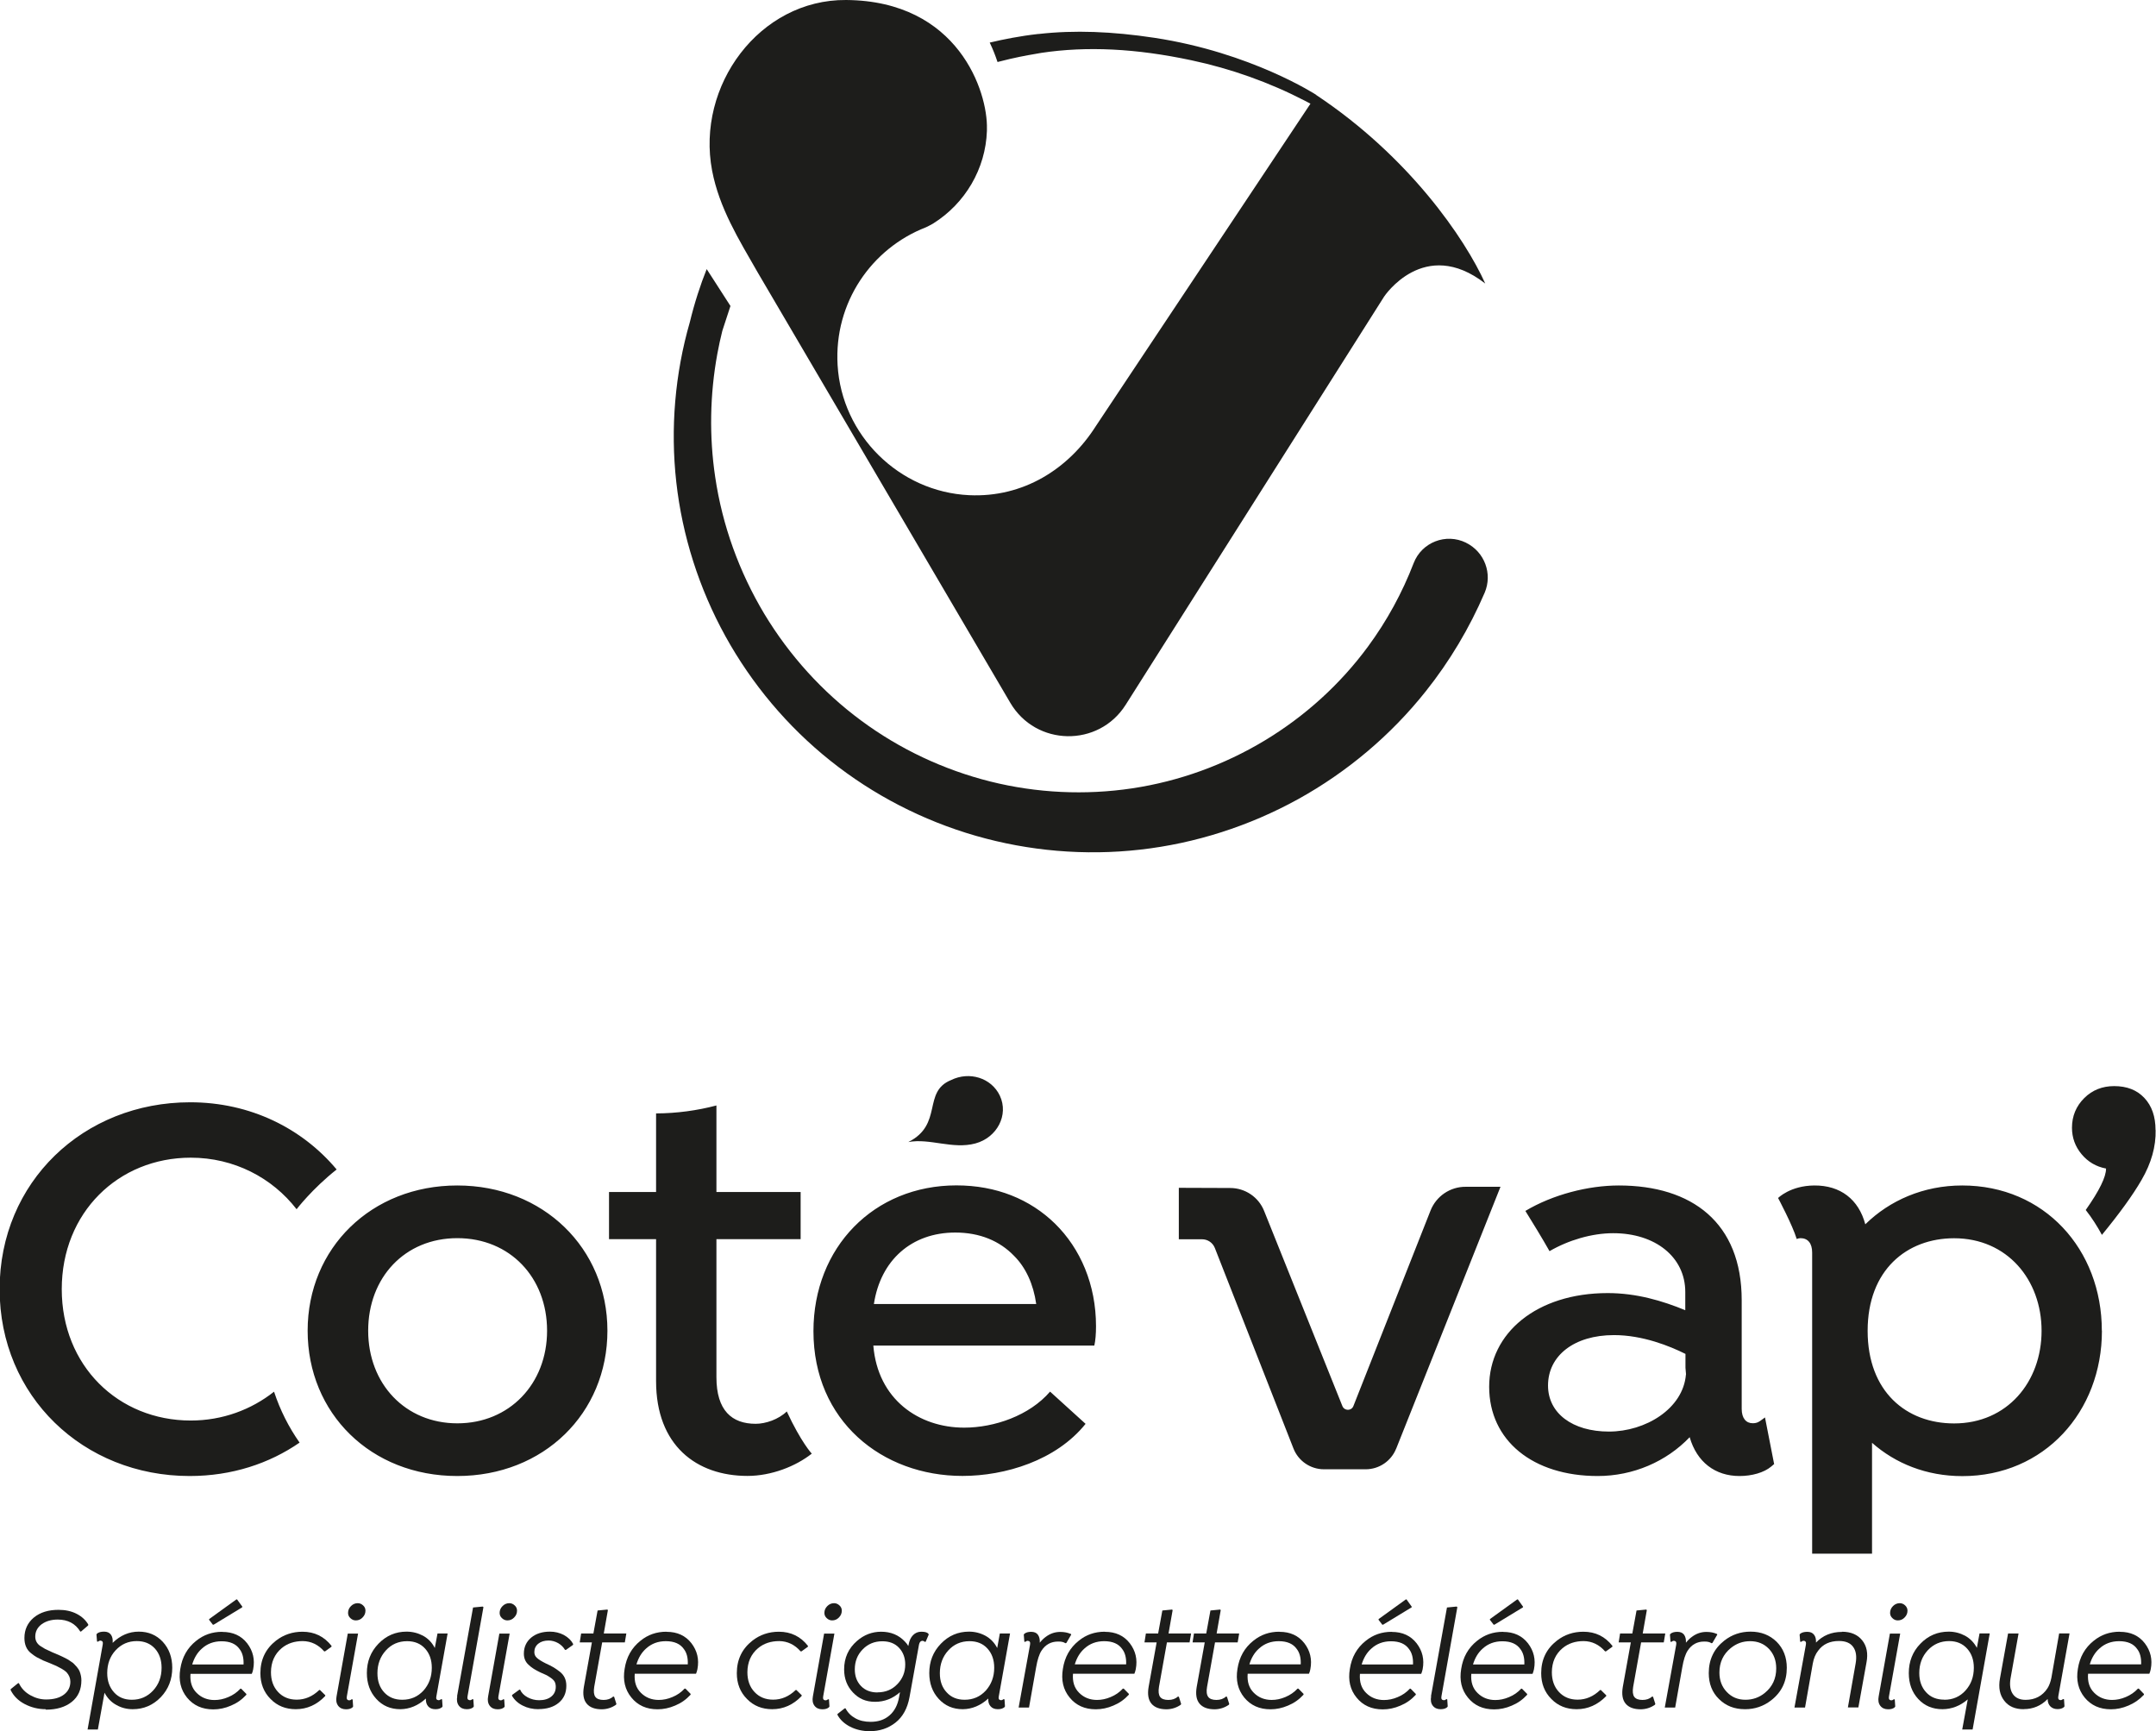 <?xml version="1.0" encoding="UTF-8"?>
<svg id="Calque_1" data-name="Calque 1" xmlns="http://www.w3.org/2000/svg" viewBox="0 0 230.43 185">
  <defs>
    <style>
      .cls-1 {
        fill: #1d1d1b;
      }
    </style>
  </defs>
  <path class="cls-1" d="M4.89,182.66c-.79,0-1.54-.18-2.25-.55-.69-.36-1.19-.86-1.51-1.51l.02-.09,.78-.63h.09c.26,.55,.67,.98,1.23,1.29,.54,.3,1.1,.45,1.67,.45,.81,0,1.45-.17,1.91-.52,.46-.35,.69-.81,.69-1.38,0-.38-.14-.72-.42-1.02-.11-.11-.28-.23-.5-.36-.25-.14-.45-.24-.57-.3l-.7-.3s-.27-.11-.72-.29c-.31-.15-.54-.27-.69-.35-.17-.09-.37-.24-.61-.43-.47-.37-.7-.92-.7-1.62,0-.9,.34-1.62,1-2.18,.68-.56,1.55-.83,2.65-.83,.73,0,1.38,.14,1.94,.43,.56,.29,.97,.68,1.24,1.15l-.02,.09-.76,.65h-.08c-.52-.85-1.33-1.28-2.41-1.28-.69,0-1.26,.17-1.72,.5-.45,.34-.68,.78-.68,1.32,0,.41,.17,.74,.52,.99,.22,.14,.39,.25,.52,.32,.07,.04,.29,.14,.66,.31,.09,.05,.23,.1,.42,.18,.16,.07,.31,.14,.46,.2,.03,.01,.08,.04,.18,.08,.09,.04,.17,.09,.25,.12,.17,.08,.32,.16,.45,.23,.02,.02,.08,.05,.17,.11,.08,.06,.16,.11,.22,.15,.04,.03,.08,.05,.12,.08,.04,.03,.07,.05,.09,.07,.02,.02,.05,.04,.08,.08,.03,.04,.06,.06,.07,.07,.01,.01,.04,.04,.07,.08,.03,.04,.06,.06,.07,.07,0,0,.03,.04,.08,.09,.04,.05,.07,.09,.07,.09,.1,.12,.18,.25,.24,.39,.13,.34,.19,.65,.19,.96,0,.99-.34,1.76-1.03,2.31-.69,.55-1.61,.83-2.77,.83"/>
  <path class="cls-1" d="M14.1,181.65c.9,0,1.65-.33,2.26-.98,.61-.66,.91-1.47,.91-2.44,0-.84-.24-1.53-.72-2.06-.49-.53-1.13-.79-1.93-.79-.91,0-1.65,.33-2.26,.98-.6,.65-.9,1.46-.9,2.44,0,.83,.24,1.51,.72,2.05,.48,.54,1.12,.8,1.92,.8Zm-2.05-6.09c.81-.79,1.74-1.19,2.78-1.19s1.89,.36,2.57,1.09c.67,.73,1.01,1.66,1.01,2.77,0,1.24-.41,2.29-1.22,3.14-.83,.86-1.83,1.29-3.01,1.29-.63,0-1.21-.15-1.74-.45-.54-.29-.96-.73-1.27-1.31l-.71,3.93h-1.1l1.62-9.08c.05-.27-.03-.4-.24-.42-.09,0-.18,.04-.29,.12l-.08-.03-.06-.75,.06-.09c.16-.14,.42-.21,.75-.21s.57,.1,.73,.32c.16,.21,.22,.5,.19,.87"/>
  <path class="cls-1" d="M25.87,171.78l-3.04,1.85h-.08l-.4-.52v-.08l2.91-2.1h.08l.56,.77-.02,.08h0Zm-5.32,6.1h5.48c.03-.69-.11-1.24-.42-1.64-.39-.56-1.03-.84-1.93-.84-.83,0-1.53,.26-2.1,.78-.49,.43-.83,1-1.04,1.71m3.22-3.49c1.15,0,2.03,.41,2.66,1.22,.62,.81,.84,1.73,.64,2.77-.03,.18-.08,.34-.15,.49h-6.55c-.07,.86,.15,1.54,.66,2.04,.51,.51,1.15,.76,1.91,.76,.48,0,.97-.1,1.46-.31,.51-.21,.94-.51,1.3-.9h.09l.56,.57-.02,.09c-.47,.51-1.01,.89-1.64,1.15-.62,.27-1.25,.4-1.88,.4-1.19,0-2.12-.42-2.81-1.26-.68-.84-.92-1.86-.72-3.06,.19-1.25,.75-2.25,1.69-3,.8-.65,1.72-.97,2.78-.97Z"/>
  <path class="cls-1" d="M31.62,182.66c-1.09,0-1.99-.36-2.7-1.09-.73-.73-1.09-1.65-1.09-2.76,0-1.45,.56-2.61,1.67-3.48,.81-.63,1.76-.95,2.83-.95,1.28,0,2.32,.51,3.11,1.52l-.02,.09-.68,.49h-.09c-.63-.72-1.4-1.09-2.29-1.1-.89,0-1.65,.25-2.26,.76-.75,.63-1.13,1.49-1.14,2.56,0,.87,.25,1.58,.76,2.12,.5,.54,1.17,.82,1.99,.82,.89,0,1.69-.34,2.41-1.03h.08l.57,.56-.02,.09c-.89,.93-1.94,1.4-3.14,1.4"/>
  <path class="cls-1" d="M38.03,173.17c-.22,0-.41-.08-.58-.24-.17-.16-.25-.34-.25-.56,0-.28,.1-.52,.31-.73,.2-.2,.44-.31,.72-.31,.22,0,.41,.08,.58,.24,.17,.15,.25,.34,.25,.56,0,.28-.1,.52-.31,.73-.2,.21-.44,.31-.72,.31Zm-1.05,9.5c-.37,0-.65-.13-.84-.38-.19-.26-.25-.59-.17-1l1.2-6.71h1.1l-1.2,6.71c-.05,.27,.03,.41,.25,.42,.1,0,.19-.04,.27-.12l.1,.03,.05,.75-.06,.09c-.16,.14-.39,.21-.7,.21Z"/>
  <path class="cls-1" d="M43,181.65c.91,0,1.66-.33,2.26-.98,.59-.66,.89-1.47,.89-2.44,0-.84-.24-1.52-.72-2.05-.48-.53-1.12-.79-1.92-.79-.91,0-1.67,.33-2.27,.99-.6,.66-.9,1.47-.9,2.43,0,.85,.24,1.53,.72,2.05,.49,.53,1.13,.79,1.93,.79m4.16-.07l.1,.03,.05,.75-.06,.09c-.17,.14-.41,.21-.7,.21-.34,0-.6-.1-.78-.31-.18-.21-.26-.49-.24-.83-.83,.75-1.74,1.13-2.73,1.14-1.05,0-1.91-.37-2.57-1.1-.67-.73-1.01-1.65-1.01-2.76,0-1.24,.41-2.28,1.24-3.14,.83-.86,1.83-1.29,3.01-1.29,.62,0,1.21,.15,1.76,.44,.54,.3,.96,.73,1.25,1.31l.29-1.55h1.08l-1.2,6.71c-.06,.27,.02,.4,.23,.42,.1,0,.19-.04,.29-.12"/>
  <path class="cls-1" d="M48.85,181.28l1.71-9.49,1.03-.1,.08,.06-1.7,9.53c-.05,.27,.03,.4,.25,.42,.1,0,.19-.04,.27-.12l.1,.03,.05,.75-.06,.09c-.16,.14-.39,.21-.7,.21-.37,0-.65-.13-.84-.38-.19-.26-.25-.59-.17-1"/>
  <path class="cls-1" d="M54.23,173.17c-.22,0-.41-.08-.58-.24-.17-.16-.25-.34-.25-.56,0-.28,.1-.52,.31-.73,.2-.2,.44-.31,.72-.31,.22,0,.41,.08,.58,.24,.17,.15,.25,.34,.25,.56,0,.28-.1,.52-.31,.73-.2,.21-.44,.31-.72,.31Zm-1.05,9.5c-.37,0-.65-.13-.84-.38-.19-.26-.25-.59-.17-1l1.2-6.71h1.1l-1.2,6.71c-.05,.27,.03,.41,.25,.42,.1,0,.19-.04,.27-.12l.1,.03,.05,.75-.06,.09c-.16,.14-.39,.21-.7,.21Z"/>
  <path class="cls-1" d="M57.56,182.66c-.63,0-1.2-.13-1.7-.39-.5-.25-.88-.6-1.14-1.05l.02-.09,.77-.56h.08c.14,.33,.41,.61,.8,.82,.37,.2,.79,.31,1.23,.31,.54,0,.98-.13,1.3-.39,.32-.26,.48-.61,.48-1.04,0-.21-.04-.39-.11-.53-.07-.14-.22-.29-.42-.43-.22-.15-.38-.25-.46-.29-.05-.02-.26-.12-.65-.29-.54-.25-.98-.53-1.29-.84-.32-.3-.48-.69-.48-1.17,0-.7,.26-1.27,.78-1.71,.52-.43,1.19-.64,2.01-.64,.53,0,1.03,.12,1.49,.36,.45,.25,.78,.57,.99,.96l-.02,.1-.75,.53h-.1c-.17-.29-.41-.53-.73-.72-.32-.18-.67-.28-1.03-.28-.46,0-.83,.12-1.1,.34-.28,.23-.42,.53-.42,.89,0,.25,.09,.46,.27,.62,.18,.17,.5,.37,.96,.6,.33,.15,.61,.29,.83,.42,.21,.13,.43,.28,.66,.46,.47,.37,.7,.86,.7,1.5,0,.77-.27,1.38-.82,1.83-.54,.45-1.27,.67-2.17,.67"/>
  <path class="cls-1" d="M66.79,175.52h-2.43l-.85,4.75c-.08,.49-.04,.85,.12,1.07s.46,.33,.88,.33,.76-.12,1.04-.37l.09,.04,.24,.76-.05,.09c-.45,.31-.95,.47-1.5,.48-.75,0-1.29-.2-1.63-.61-.33-.4-.43-.99-.3-1.77l.86-4.77h-1.3l.15-.95h1.31l.45-2.46,1.04-.1,.06,.06-.44,2.5h2.41l-.16,.95h0Z"/>
  <path class="cls-1" d="M68.03,177.87h5.48c.03-.69-.11-1.24-.42-1.64-.39-.56-1.03-.84-1.93-.84-.83,0-1.53,.26-2.1,.78-.49,.43-.83,1-1.04,1.71m3.22-3.49c1.15,0,2.03,.41,2.66,1.22,.62,.81,.84,1.73,.64,2.77-.04,.18-.08,.34-.15,.49h-6.55c-.07,.86,.15,1.54,.66,2.04,.51,.51,1.15,.76,1.91,.76,.48,0,.97-.1,1.46-.31,.51-.21,.94-.51,1.3-.9h.09l.56,.57-.02,.09c-.47,.51-1.01,.89-1.64,1.15-.63,.27-1.25,.4-1.88,.4-1.19,0-2.12-.42-2.8-1.26-.69-.84-.92-1.86-.72-3.06,.19-1.25,.75-2.25,1.69-3,.79-.65,1.72-.97,2.78-.97Z"/>
  <path class="cls-1" d="M82.54,182.66c-1.09,0-1.99-.36-2.7-1.09-.73-.73-1.09-1.65-1.09-2.76,0-1.45,.56-2.61,1.67-3.48,.81-.63,1.76-.95,2.83-.95,1.28,0,2.32,.51,3.11,1.52l-.02,.09-.68,.49h-.09c-.63-.72-1.4-1.09-2.29-1.1-.89,0-1.65,.25-2.26,.76-.75,.63-1.13,1.49-1.14,2.56,0,.87,.25,1.58,.76,2.12,.5,.54,1.17,.82,1.99,.82,.89,0,1.69-.34,2.41-1.03h.08l.57,.56-.02,.09c-.89,.93-1.94,1.4-3.14,1.4"/>
  <path class="cls-1" d="M88.94,173.17c-.22,0-.41-.08-.58-.24-.17-.16-.25-.34-.25-.56,0-.28,.1-.52,.31-.73,.2-.2,.44-.31,.72-.31,.22,0,.41,.08,.58,.24,.17,.15,.25,.34,.25,.56,0,.28-.1,.52-.31,.73-.2,.21-.44,.31-.72,.31Zm-1.05,9.5c-.37,0-.65-.13-.84-.38-.19-.26-.25-.59-.17-1l1.2-6.71h1.1l-1.2,6.71c-.05,.27,.03,.41,.25,.42,.1,0,.19-.04,.27-.12l.1,.03,.05,.75-.06,.09c-.16,.14-.39,.21-.7,.21Z"/>
  <path class="cls-1" d="M93.78,180.86c.86,0,1.57-.29,2.13-.88,.56-.58,.84-1.28,.84-2.1,0-.71-.22-1.31-.66-1.78-.44-.47-1.03-.7-1.79-.7-.84,0-1.54,.29-2.1,.87-.56,.57-.84,1.29-.84,2.13,0,.73,.22,1.32,.66,1.78,.44,.46,1.03,.69,1.77,.69m5.44-6.27l.03,.09-.32,.75-.11,.03c-.03-.07-.11-.1-.22-.12-.2,0-.34,.14-.39,.42l-1.01,5.59c-.22,1.22-.73,2.13-1.51,2.74-.78,.61-1.69,.91-2.74,.91-.77,0-1.47-.16-2.1-.48-.62-.32-1.08-.75-1.36-1.28l.02-.09,.76-.59h.09c.24,.46,.59,.81,1.05,1.06,.46,.26,1.01,.38,1.63,.38,.81,0,1.48-.22,2.01-.68,.53-.45,.88-1.1,1.03-1.95l.1-.54c-.78,.69-1.66,1.03-2.66,1.03s-1.73-.33-2.36-.99c-.63-.66-.95-1.48-.95-2.47,0-1.24,.46-2.25,1.38-3.05,.75-.65,1.61-.98,2.58-.98,1.03,0,1.88,.35,2.54,1.06,.15,.15,.27,.31,.36,.47l.03-.15c.08-.44,.24-.78,.48-1.02,.24-.24,.53-.36,.88-.36,.39,0,.63,.07,.75,.21"/>
  <path class="cls-1" d="M103.1,181.65c.91,0,1.66-.33,2.26-.98,.59-.66,.9-1.47,.9-2.44,0-.84-.24-1.52-.72-2.05-.48-.53-1.12-.79-1.92-.79-.91,0-1.67,.33-2.27,.99-.6,.66-.9,1.47-.9,2.43,0,.85,.24,1.53,.73,2.05,.48,.53,1.12,.79,1.92,.79m4.16-.07l.1,.03,.05,.75-.06,.09c-.17,.14-.4,.21-.7,.21-.34,0-.6-.1-.78-.31-.19-.21-.27-.49-.24-.83-.83,.75-1.74,1.13-2.73,1.14-1.05,0-1.9-.37-2.57-1.1-.67-.73-1.01-1.65-1.01-2.76,0-1.24,.41-2.28,1.24-3.14,.83-.86,1.83-1.29,3.01-1.29,.62,0,1.21,.15,1.75,.44,.54,.3,.96,.73,1.26,1.31l.28-1.55h1.09l-1.2,6.71c-.06,.27,.02,.4,.23,.42,.1,0,.19-.04,.29-.12"/>
  <path class="cls-1" d="M114.46,174.6l.03,.09-.52,.89-.1,.03c-.18-.13-.44-.19-.79-.18-.76,0-1.35,.33-1.77,.98-.24,.37-.43,.96-.57,1.77l-.76,4.3h-1.11l1.22-6.71c.05-.27-.03-.4-.24-.42-.09,0-.18,.04-.29,.12l-.08-.03-.06-.75,.06-.09c.17-.14,.41-.21,.73-.21s.57,.1,.72,.31c.15,.21,.22,.49,.2,.85,.23-.28,.45-.49,.65-.63,.47-.35,.98-.52,1.54-.52,.42,0,.79,.07,1.12,.22Z"/>
  <path class="cls-1" d="M114.88,177.87h5.48c.03-.69-.11-1.24-.42-1.64-.39-.56-1.03-.84-1.93-.84-.83,0-1.53,.26-2.1,.78-.49,.43-.83,1-1.04,1.71m3.22-3.49c1.15,0,2.03,.41,2.66,1.22,.62,.81,.84,1.73,.64,2.77-.04,.18-.08,.34-.15,.49h-6.56c-.07,.86,.15,1.54,.66,2.04,.51,.51,1.15,.76,1.91,.76,.48,0,.97-.1,1.46-.31,.51-.21,.94-.51,1.3-.9h.09l.56,.57-.02,.09c-.47,.51-1.01,.89-1.64,1.15-.62,.27-1.25,.4-1.88,.4-1.19,0-2.12-.42-2.8-1.26-.69-.84-.92-1.86-.72-3.06,.19-1.25,.75-2.25,1.69-3,.79-.65,1.72-.97,2.78-.97"/>
  <path class="cls-1" d="M127.15,175.52h-2.43l-.85,4.75c-.08,.49-.04,.85,.12,1.07,.16,.22,.46,.33,.88,.33s.76-.12,1.04-.37l.09,.04,.24,.76-.05,.09c-.45,.31-.95,.47-1.5,.48-.75,0-1.29-.2-1.63-.61-.33-.4-.43-.99-.3-1.77l.86-4.77h-1.3l.15-.95h1.31l.45-2.46,1.04-.1,.06,.06-.44,2.5h2.41l-.16,.95Z"/>
  <path class="cls-1" d="M132.29,175.52h-2.43l-.85,4.75c-.09,.49-.04,.85,.12,1.07s.46,.33,.88,.33,.76-.12,1.04-.37l.09,.04,.24,.76-.05,.09c-.45,.31-.95,.47-1.5,.48-.75,0-1.29-.2-1.63-.61-.33-.4-.43-.99-.3-1.77l.86-4.77h-1.3l.15-.95h1.31l.45-2.46,1.04-.1,.06,.06-.44,2.5h2.41l-.16,.95Z"/>
  <path class="cls-1" d="M133.54,177.87h5.48c.03-.69-.11-1.24-.42-1.64-.39-.56-1.03-.84-1.93-.84-.83,0-1.53,.26-2.1,.78-.49,.43-.83,1-1.04,1.71m3.22-3.49c1.15,0,2.03,.41,2.66,1.22,.62,.81,.84,1.73,.64,2.77-.03,.18-.08,.34-.15,.49h-6.55c-.07,.86,.15,1.54,.66,2.04,.51,.51,1.15,.76,1.91,.76,.48,0,.97-.1,1.46-.31,.5-.21,.94-.51,1.3-.9h.09l.56,.57-.02,.09c-.47,.51-1.01,.89-1.64,1.15-.63,.27-1.25,.4-1.88,.4-1.19,0-2.12-.42-2.81-1.26-.68-.84-.92-1.86-.72-3.06,.19-1.25,.75-2.25,1.69-3,.8-.65,1.72-.97,2.78-.97"/>
  <path class="cls-1" d="M150.86,171.78l-3.04,1.85h-.08l-.4-.52v-.08l2.91-2.1h.08l.55,.77v.08h-.02Zm-5.32,6.1h5.48c.03-.69-.11-1.24-.42-1.64-.39-.56-1.03-.84-1.93-.84-.83,0-1.53,.26-2.1,.78-.49,.43-.83,1-1.04,1.71m3.22-3.49c1.15,0,2.03,.41,2.66,1.22,.62,.81,.84,1.73,.64,2.77-.04,.18-.09,.34-.15,.49h-6.55c-.07,.86,.15,1.54,.66,2.04,.51,.51,1.15,.76,1.91,.76,.48,0,.97-.1,1.46-.31,.51-.21,.94-.51,1.3-.9h.09l.56,.57-.02,.09c-.47,.51-1.01,.89-1.64,1.15-.62,.27-1.25,.4-1.88,.4-1.19,0-2.12-.42-2.8-1.26-.69-.84-.92-1.86-.72-3.06,.19-1.25,.75-2.25,1.69-3,.8-.65,1.72-.97,2.78-.97Z"/>
  <path class="cls-1" d="M152.94,181.28l1.71-9.49,1.03-.1,.08,.06-1.7,9.53c-.05,.27,.03,.4,.25,.42,.1,0,.19-.04,.27-.12l.1,.03,.05,.75-.06,.09c-.16,.14-.39,.21-.7,.21-.37,0-.65-.13-.84-.38s-.25-.59-.17-1"/>
  <path class="cls-1" d="M162.76,171.78l-3.04,1.85h-.08l-.4-.52v-.08l2.91-2.1h.08l.55,.77v.08h-.02Zm-5.32,6.1h5.48c.03-.69-.11-1.24-.42-1.64-.39-.56-1.03-.84-1.93-.84-.83,0-1.53,.26-2.1,.78-.49,.43-.83,1-1.04,1.71m3.22-3.49c1.15,0,2.03,.41,2.66,1.22,.62,.81,.84,1.73,.64,2.77-.04,.18-.09,.34-.15,.49h-6.55c-.07,.86,.15,1.54,.66,2.04,.51,.51,1.15,.76,1.91,.76,.48,0,.97-.1,1.46-.31,.51-.21,.94-.51,1.3-.9h.09l.56,.57-.02,.09c-.47,.51-1.01,.89-1.64,1.15-.62,.27-1.25,.4-1.88,.4-1.19,0-2.12-.42-2.8-1.26-.69-.84-.92-1.86-.72-3.06,.19-1.25,.75-2.25,1.69-3,.8-.65,1.72-.97,2.78-.97Z"/>
  <path class="cls-1" d="M168.51,182.66c-1.09,0-1.99-.36-2.7-1.09-.73-.73-1.09-1.65-1.09-2.76,0-1.45,.56-2.61,1.68-3.48,.81-.63,1.75-.95,2.83-.95,1.29,0,2.32,.51,3.11,1.52l-.02,.09-.68,.49h-.09c-.63-.72-1.4-1.09-2.29-1.1-.89,0-1.65,.25-2.26,.76-.75,.63-1.13,1.49-1.14,2.56,0,.87,.25,1.58,.76,2.12,.5,.54,1.17,.82,1.99,.82,.89,0,1.69-.34,2.41-1.03h.08l.57,.56v.09c-.91,.93-1.96,1.4-3.15,1.4"/>
  <path class="cls-1" d="M177.83,175.52h-2.43l-.85,4.75c-.08,.49-.04,.85,.12,1.07s.46,.33,.88,.33,.76-.12,1.04-.37l.09,.04,.24,.76-.05,.09c-.45,.31-.95,.47-1.5,.48-.75,0-1.29-.2-1.63-.61-.33-.4-.43-.99-.3-1.77l.86-4.77h-1.3l.15-.95h1.31l.45-2.46,1.04-.1,.06,.06-.44,2.5h2.41l-.16,.95Z"/>
  <path class="cls-1" d="M183.51,174.6l.03,.09-.52,.89-.1,.03c-.18-.13-.44-.19-.79-.18-.75,0-1.34,.33-1.76,.98-.24,.37-.43,.96-.57,1.77l-.76,4.3h-1.11l1.22-6.71c.05-.27-.03-.4-.24-.42-.09,0-.18,.04-.29,.12l-.08-.03-.06-.75,.06-.09c.17-.14,.41-.21,.73-.21s.57,.1,.72,.31c.15,.21,.22,.49,.2,.85,.23-.28,.45-.49,.65-.63,.47-.35,.98-.52,1.54-.52,.42,0,.79,.07,1.12,.22Z"/>
  <path class="cls-1" d="M186.55,181.65c.78,0,1.47-.24,2.07-.73,.81-.66,1.22-1.53,1.22-2.62,0-.85-.26-1.54-.78-2.09-.52-.54-1.19-.82-2-.82s-1.47,.25-2.07,.73c-.81,.66-1.22,1.53-1.22,2.62,0,.84,.26,1.53,.79,2.08,.52,.55,1.18,.83,1.99,.83Zm-.05,1.01c-1.13,0-2.05-.36-2.78-1.09-.73-.71-1.09-1.64-1.09-2.77,0-1.45,.56-2.61,1.67-3.48,.81-.63,1.74-.95,2.8-.95,1.12,0,2.04,.36,2.78,1.08,.72,.72,1.09,1.65,1.09,2.78,0,1.45-.55,2.61-1.67,3.48-.81,.63-1.74,.95-2.79,.95Z"/>
  <path class="cls-1" d="M196.87,174.38c.95,0,1.67,.31,2.16,.92,.49,.61,.64,1.4,.46,2.35l-.87,4.82h-1.12l.83-4.71c.13-.75,.04-1.34-.27-1.76-.3-.42-.81-.63-1.51-.63-.98,0-1.72,.34-2.23,1.04-.28,.35-.47,.81-.57,1.36l-.83,4.71h-1.13l1.22-6.71c.05-.27-.03-.41-.24-.42-.09,0-.18,.04-.29,.12l-.08-.03-.06-.75,.06-.09c.17-.14,.42-.21,.76-.21,.32,0,.56,.1,.72,.31,.16,.2,.23,.48,.21,.84,.73-.76,1.65-1.14,2.77-1.14"/>
  <path class="cls-1" d="M202.83,173.17c-.22,0-.41-.08-.57-.24-.17-.16-.25-.34-.25-.56,0-.28,.1-.52,.31-.73,.2-.2,.44-.31,.72-.31,.22,0,.41,.08,.58,.24,.16,.15,.25,.34,.25,.56,0,.28-.1,.52-.31,.73-.2,.21-.44,.31-.72,.31m-1.04,9.5c-.37,0-.65-.13-.84-.38s-.25-.59-.17-1l1.2-6.71h1.1l-1.2,6.71c-.05,.27,.03,.41,.25,.42,.1,0,.19-.04,.27-.12l.1,.03,.05,.75-.06,.09c-.16,.14-.39,.21-.7,.21Z"/>
  <path class="cls-1" d="M207.81,181.65c.91,0,1.67-.33,2.26-.99,.59-.65,.89-1.46,.89-2.43,0-.84-.24-1.52-.72-2.05-.48-.53-1.12-.8-1.92-.8-.91,0-1.67,.33-2.28,.98-.61,.66-.91,1.47-.91,2.44,0,.84,.24,1.52,.73,2.05,.48,.53,1.13,.79,1.94,.79Zm3.47-5.52l.29-1.57h1.09l-1.83,10.27h-1.11l.59-3.22c-.8,.69-1.7,1.04-2.7,1.05-1.05,0-1.92-.36-2.59-1.09-.67-.72-1.01-1.64-1.01-2.77,0-1.24,.41-2.29,1.24-3.14,.83-.86,1.84-1.29,3.03-1.29,.62,0,1.2,.15,1.75,.44,.54,.3,.97,.74,1.27,1.32"/>
  <path class="cls-1" d="M216.29,182.66c-.92,0-1.62-.3-2.08-.91-.48-.61-.63-1.4-.46-2.36l.87-4.82h1.12l-.86,4.82c-.11,.68-.03,1.24,.25,1.65,.29,.42,.75,.62,1.36,.62,1.02,0,1.81-.42,2.35-1.25,.18-.29,.32-.66,.41-1.11l.83-4.74h1.11l-1.2,6.71c-.05,.27,.03,.41,.25,.42,.08,0,.17-.04,.27-.12l.09,.03,.05,.75-.06,.09c-.17,.14-.4,.21-.69,.21-.31,0-.57-.1-.76-.29-.19-.19-.29-.46-.29-.79-.7,.72-1.55,1.08-2.56,1.08"/>
  <path class="cls-1" d="M223.36,177.87h5.48c.03-.69-.11-1.24-.42-1.64-.39-.56-1.03-.84-1.93-.84-.83,0-1.53,.26-2.1,.78-.49,.43-.83,1-1.04,1.71m3.22-3.49c1.15,0,2.03,.41,2.66,1.22,.62,.81,.84,1.73,.64,2.77-.03,.18-.09,.34-.15,.49h-6.55c-.07,.86,.15,1.54,.66,2.04,.51,.51,1.15,.76,1.91,.76,.48,0,.97-.1,1.46-.31,.5-.21,.94-.51,1.3-.9h.09l.55,.57v.09c-.48,.51-1.03,.89-1.65,1.15-.63,.27-1.25,.4-1.88,.4-1.19,0-2.12-.42-2.81-1.26-.68-.84-.92-1.86-.72-3.06,.19-1.25,.75-2.25,1.69-3,.8-.65,1.72-.97,2.78-.97"/>
  <path class="cls-1" d="M93.4,139.36h17.35c-.3-2.13-1.12-3.91-2.37-5.15-1.54-1.6-3.67-2.49-6.28-2.49-4.68,0-7.99,2.96-8.7,7.64Zm22.62,12.81c-3.15,3.92-8.61,5.56-13.15,5.56-8.59,0-15.93-5.87-15.93-15.47,0-8.95,6.45-15.58,15.28-15.58,4.26,0,7.87,1.48,10.54,4.09,2.72,2.67,4.38,6.52,4.38,10.96,0,.83-.06,1.54-.18,2.07h-23.62c.47,5.75,4.86,8.77,9.71,8.77,3.23,0,6.98-1.29,9.18-3.85l3.79,3.44h0Zm64.18-5.29l-.06-.71v-1.48c-1.66-.83-4.56-2.01-7.64-2.01-4.26,0-7.05,2.2-7.05,5.39,0,2.96,2.61,4.92,6.51,4.92s7.93-2.43,8.23-6.1m9.44,9.56l-.33,.28c-.77,.65-2.07,1.01-3.38,1.01-2.6,0-4.56-1.48-5.33-4.15-2.49,2.61-6.04,4.15-9.83,4.15-6.93,0-11.6-3.79-11.6-9.54s5.09-10.01,12.67-10.01c3.08,0,5.86,.83,8.29,1.83v-1.95c0-3.73-3.2-6.28-7.7-6.28-2.28,0-4.78,.74-6.81,1.92-.73-1.3-1.88-3.18-2.58-4.3,2.93-1.75,6.73-2.72,9.98-2.72,7.82,0,13.14,3.97,13.14,12.26v11.61c0,1.01,.47,1.54,1.18,1.54,.48,0,.71-.18,.95-.36l.36-.26,.97,4.95h0Zm-40.41-1.63l11.15-27.99h-3.7c-1.67-.02-3.17,1-3.78,2.55l-8.24,20.88c-.21,.54-.96,.54-1.18,0l-8.36-20.84c-.59-1.49-2.03-2.46-3.63-2.46l-5.49-.02v5.5h2.49c.6,0,1.14,.37,1.36,.93l8.4,21.42c.52,1.34,1.82,2.23,3.26,2.23h4.46c1.44,0,2.73-.88,3.26-2.21Zm68.98-12.6c0-5.45-3.67-9.89-9.35-9.89-5.04,0-9.24,3.38-9.24,9.89s4.14,9.9,9.24,9.9c5.68,0,9.35-4.44,9.35-9.9Zm6.45,0c0,8.65-6.16,15.53-14.92,15.53-3.85,0-7.16-1.36-9.65-3.56v11.85h-6.4v-32.18c0-1.01-.47-1.54-1.25-1.54-.14,0-.27,.04-.4,.09-.45-1.49-1.99-4.38-1.99-4.38,0,0,1.29-1.32,3.87-1.34,2.78-.02,4.74,1.48,5.45,4.15,2.6-2.55,6.21-4.15,10.36-4.15,8.76,0,14.92,6.81,14.92,15.52m-143.87,9.95c-2.55,0-4.2-1.42-4.2-4.98v-14.75h9v-5.04h-9v-9.25c-2.05,.54-4.22,.84-6.45,.85v8.4h-5.03v5.04h5.03v15.17c0,6.88,4.32,10.13,9.77,10.13,2.55,0,5.15-1.02,6.87-2.38,0,0-1.14-1.22-2.67-4.51-.89,.86-2.27,1.32-3.32,1.32Zm-22.3-9.95c0-5.69-3.97-9.89-9.59-9.89s-9.53,4.21-9.53,9.89,3.97,9.9,9.53,9.9,9.59-4.21,9.59-9.9Zm6.45,0c0,8.83-6.81,15.53-16.05,15.53s-15.99-6.7-15.99-15.53,6.81-15.52,15.99-15.52,16.05,6.7,16.05,15.52Zm-35.62,6.51c-2.44,1.93-5.52,3.09-8.91,3.09-7.76,0-13.79-5.86-13.79-14.04s6.04-14.05,13.79-14.05c4.62,0,8.7,2.14,11.31,5.51,0,0,1.65-2.17,4.28-4.25-3.68-4.39-9.22-7.18-15.65-7.18-11.43,0-20.37,8.53-20.37,19.97s8.94,19.97,20.31,19.97c4.52,0,8.52-1.34,11.75-3.57-1.16-1.65-2.08-3.47-2.73-5.44m201.1-27.97c.04,1.76-.46,3.55-1.51,5.35-.94,1.63-2.37,3.59-4.23,5.86-.51-.94-1.08-1.83-1.73-2.66,1.46-2.07,2.18-3.55,2.17-4.43-1.06-.2-1.93-.71-2.62-1.54-.68-.82-1.02-1.76-1.02-2.82,0-1.24,.44-2.31,1.32-3.18,.86-.85,1.93-1.27,3.19-1.27,1.36,0,2.44,.42,3.23,1.27,.79,.84,1.19,1.98,1.19,3.43"/>
  <path class="cls-1" d="M101.66,115.42c1.94-.95,4.29-.24,5.2,1.67,.98,2.08-.31,4.49-2.62,5.11-2.43,.65-4.86-.58-7.16-.15,3.76-1.89,1.47-5.38,4.58-6.63Z"/>
  <g>
    <path class="cls-1" d="M156.69,58c-2.15-1.06-4.74-.05-5.6,2.18-1.22,3.17-2.86,6.18-4.89,8.93-2.96,4.02-6.73,7.44-11.05,10.04-4.32,2.6-9.14,4.35-14.15,5.1-5.01,.75-10.19,.51-15.15-.73s-9.69-3.46-13.82-6.52c-4.14-3.06-7.67-6.96-10.35-11.41-2.67-4.46-4.48-9.44-5.24-14.61-.65-4.35-.57-8.82,.23-13.18,.15-.82,.33-1.63,.53-2.44,.32-.98,.6-1.86,.87-2.66-.76-1.18-1.48-2.29-2.06-3.2-.17-.26-.33-.51-.48-.74-.67,1.67-1.3,3.6-1.8,5.66-1.59,5.51-2.09,11.36-1.45,17.1,.64,5.74,2.44,11.38,5.25,16.47,2.81,5.09,6.63,9.65,11.21,13.3,4.58,3.66,9.89,6.4,15.55,8.03,5.66,1.63,11.66,2.15,17.56,1.48,5.9-.66,11.68-2.52,16.9-5.4,5.22-2.89,9.9-6.82,13.64-11.53,2.55-3.2,4.67-6.76,6.29-10.53,.86-2.02-.01-4.36-1.98-5.33"/>
    <path class="cls-1" d="M140.68,10.14h0s-6.95-4.53-17.3-6.1c-4.5-.68-8.54-.84-12.35-.41h-.06c-1.98,.22-3.84,.6-5.05,.89l-.14,.03,.06,.13c.28,.59,.53,1.22,.74,1.85l.04,.1,.1-.03c1.68-.44,3-.68,3.89-.83,.27-.05,.5-.09,.68-.12,4.88-.73,10.12-.47,16.04,.79,4.24,.9,8.33,2.36,12.14,4.33l.59,.31-22.94,34.46c-2.92,4.6-7.78,7.65-13.53,7.38-7.5-.35-13.63-6.41-14.07-13.91-.39-6.67,3.63-12.46,9.42-14.71,.21-.08,.78-.41,.79-.41,3.43-2.15,5.61-5.85,5.75-9.9,0-.08,0-.16,0-.23C105.58,9.84,102.45,.09,90.43,0c-9.25-.07-16.05,9.15-14.32,18.24,.77,4,2.83,7.31,4.84,10.82l27.03,46.05c2.74,4.66,9.44,4.78,12.33,.21l27.62-43.62s4.28-6.47,10.81-1.4c0,0,0,0,0,0-2.16-4.8-8.13-13.55-18.07-20.15"/>
  </g>
</svg>